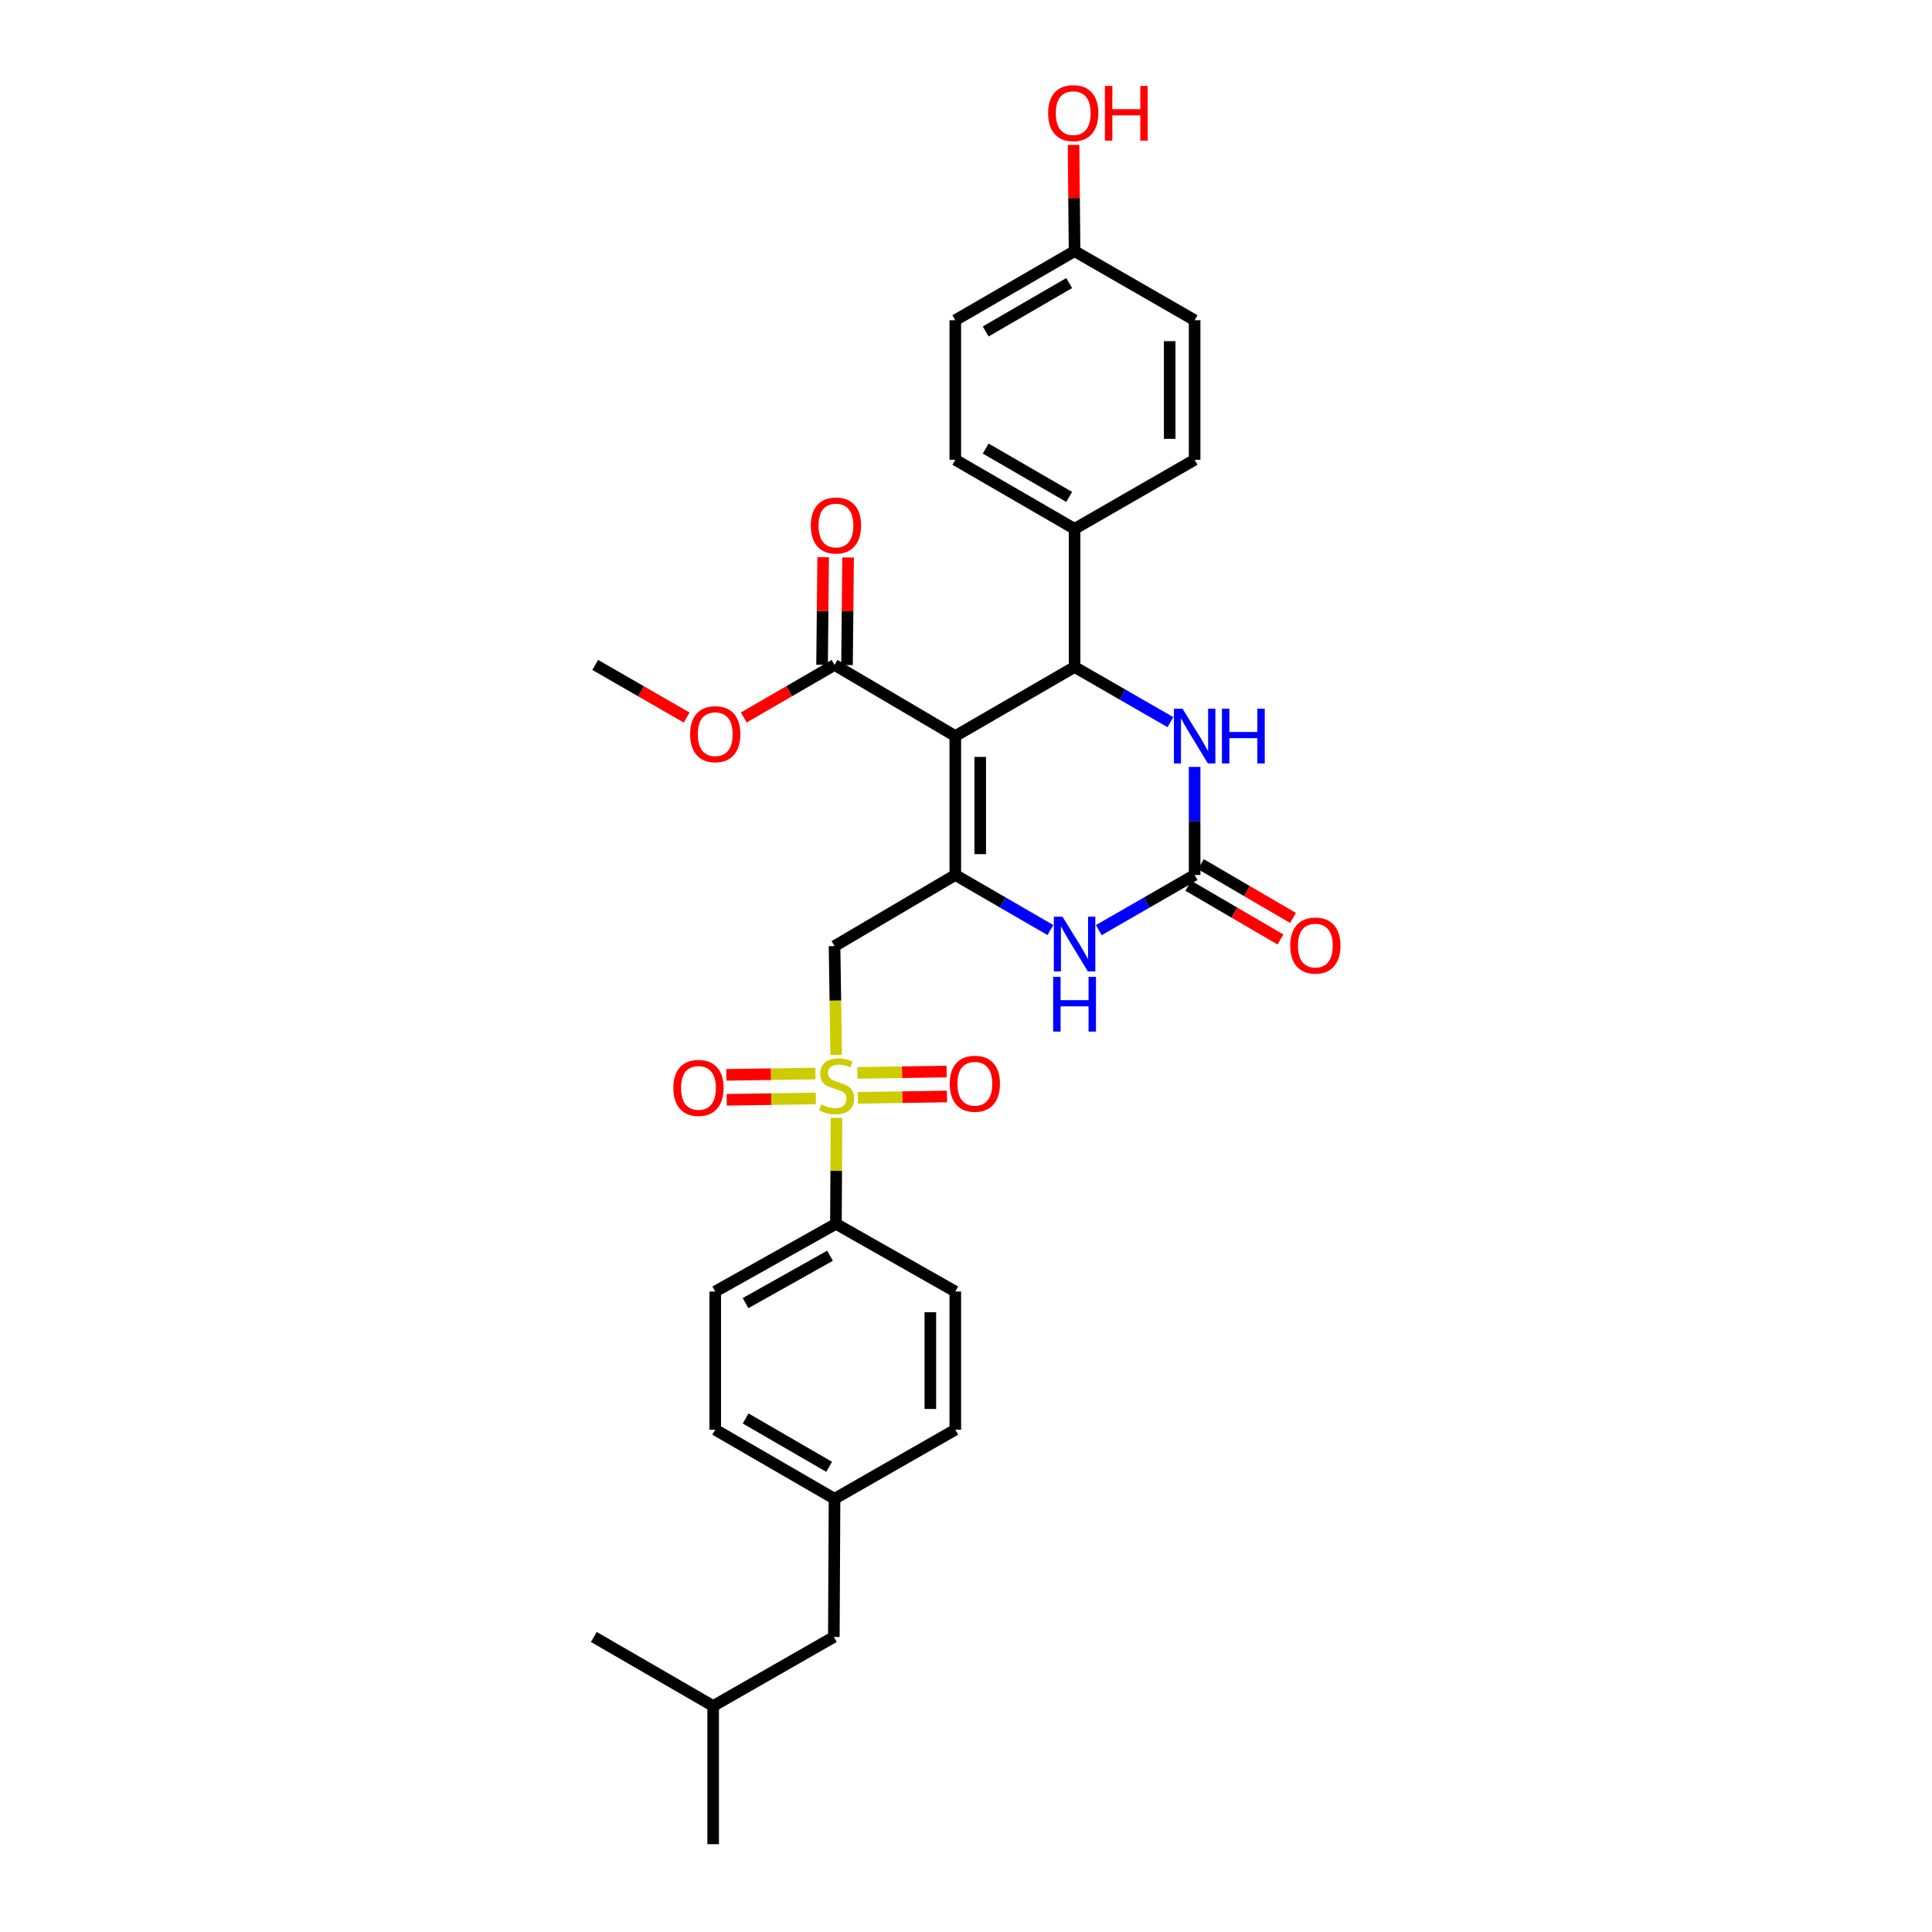 <?xml version='1.0' encoding='iso-8859-1'?>
<svg version='1.1' baseProfile='full'
              xmlns='http://www.w3.org/2000/svg'
                      xmlns:rdkit='http://www.rdkit.org/xml'
                      xmlns:xlink='http://www.w3.org/1999/xlink'
                  xml:space='preserve'
width='1000px' height='1000px' viewBox='0 0 1000 1000'>
<!-- END OF HEADER -->
<rect style='opacity:1.0;fill:#FFFFFF;stroke:none' width='1000' height='1000' x='0' y='0'> </rect>
<path class='bond-0' d='M 494.458,380.989 L 494.458,452.885' style='fill:none;fill-rule:evenodd;stroke:#000000;stroke-width:6px;stroke-linecap:butt;stroke-linejoin:miter;stroke-opacity:1' />
<path class='bond-0' d='M 507.367,391.773 L 507.367,442.101' style='fill:none;fill-rule:evenodd;stroke:#000000;stroke-width:6px;stroke-linecap:butt;stroke-linejoin:miter;stroke-opacity:1' />
<path class='bond-2' d='M 494.458,380.989 L 556.199,345.231' style='fill:none;fill-rule:evenodd;stroke:#000000;stroke-width:6px;stroke-linecap:butt;stroke-linejoin:miter;stroke-opacity:1' />
<path class='bond-7' d='M 494.458,380.989 L 431.956,344.162' style='fill:none;fill-rule:evenodd;stroke:#000000;stroke-width:6px;stroke-linecap:butt;stroke-linejoin:miter;stroke-opacity:1' />
<path class='bond-3' d='M 494.458,452.885 L 431.956,489.704' style='fill:none;fill-rule:evenodd;stroke:#000000;stroke-width:6px;stroke-linecap:butt;stroke-linejoin:miter;stroke-opacity:1' />
<path class='bond-5' d='M 494.458,452.885 L 519.067,467.137' style='fill:none;fill-rule:evenodd;stroke:#000000;stroke-width:6px;stroke-linecap:butt;stroke-linejoin:miter;stroke-opacity:1' />
<path class='bond-5' d='M 519.067,467.137 L 543.675,481.39' style='fill:none;fill-rule:evenodd;stroke:#0000FF;stroke-width:6px;stroke-linecap:butt;stroke-linejoin:miter;stroke-opacity:1' />
<path class='bond-1' d='M 432.806,546.026 L 432.381,517.865' style='fill:none;fill-rule:evenodd;stroke:#CCCC00;stroke-width:6px;stroke-linecap:butt;stroke-linejoin:miter;stroke-opacity:1' />
<path class='bond-1' d='M 432.381,517.865 L 431.956,489.704' style='fill:none;fill-rule:evenodd;stroke:#000000;stroke-width:6px;stroke-linecap:butt;stroke-linejoin:miter;stroke-opacity:1' />
<path class='bond-8' d='M 432.961,578.62 L 432.821,606.037' style='fill:none;fill-rule:evenodd;stroke:#CCCC00;stroke-width:6px;stroke-linecap:butt;stroke-linejoin:miter;stroke-opacity:1' />
<path class='bond-8' d='M 432.821,606.037 L 432.681,633.454' style='fill:none;fill-rule:evenodd;stroke:#000000;stroke-width:6px;stroke-linecap:butt;stroke-linejoin:miter;stroke-opacity:1' />
<path class='bond-10' d='M 422.083,555.66 L 399.017,556.002' style='fill:none;fill-rule:evenodd;stroke:#CCCC00;stroke-width:6px;stroke-linecap:butt;stroke-linejoin:miter;stroke-opacity:1' />
<path class='bond-10' d='M 399.017,556.002 L 375.951,556.344' style='fill:none;fill-rule:evenodd;stroke:#FF0000;stroke-width:6px;stroke-linecap:butt;stroke-linejoin:miter;stroke-opacity:1' />
<path class='bond-10' d='M 422.274,568.567 L 399.208,568.91' style='fill:none;fill-rule:evenodd;stroke:#CCCC00;stroke-width:6px;stroke-linecap:butt;stroke-linejoin:miter;stroke-opacity:1' />
<path class='bond-10' d='M 399.208,568.91 L 376.143,569.252' style='fill:none;fill-rule:evenodd;stroke:#FF0000;stroke-width:6px;stroke-linecap:butt;stroke-linejoin:miter;stroke-opacity:1' />
<path class='bond-11' d='M 444.013,568.24 L 467.086,567.889' style='fill:none;fill-rule:evenodd;stroke:#CCCC00;stroke-width:6px;stroke-linecap:butt;stroke-linejoin:miter;stroke-opacity:1' />
<path class='bond-11' d='M 467.086,567.889 L 490.159,567.537' style='fill:none;fill-rule:evenodd;stroke:#FF0000;stroke-width:6px;stroke-linecap:butt;stroke-linejoin:miter;stroke-opacity:1' />
<path class='bond-11' d='M 443.817,555.333 L 466.889,554.981' style='fill:none;fill-rule:evenodd;stroke:#CCCC00;stroke-width:6px;stroke-linecap:butt;stroke-linejoin:miter;stroke-opacity:1' />
<path class='bond-11' d='M 466.889,554.981 L 489.962,554.63' style='fill:none;fill-rule:evenodd;stroke:#FF0000;stroke-width:6px;stroke-linecap:butt;stroke-linejoin:miter;stroke-opacity:1' />
<path class='bond-6' d='M 556.199,345.231 L 581.001,359.504' style='fill:none;fill-rule:evenodd;stroke:#000000;stroke-width:6px;stroke-linecap:butt;stroke-linejoin:miter;stroke-opacity:1' />
<path class='bond-6' d='M 581.001,359.504 L 605.802,373.777' style='fill:none;fill-rule:evenodd;stroke:#0000FF;stroke-width:6px;stroke-linecap:butt;stroke-linejoin:miter;stroke-opacity:1' />
<path class='bond-9' d='M 556.199,345.231 L 556.199,273.736' style='fill:none;fill-rule:evenodd;stroke:#000000;stroke-width:6px;stroke-linecap:butt;stroke-linejoin:miter;stroke-opacity:1' />
<path class='bond-4' d='M 618.335,452.885 L 618.335,424.916' style='fill:none;fill-rule:evenodd;stroke:#000000;stroke-width:6px;stroke-linecap:butt;stroke-linejoin:miter;stroke-opacity:1' />
<path class='bond-4' d='M 618.335,424.916 L 618.335,396.946' style='fill:none;fill-rule:evenodd;stroke:#0000FF;stroke-width:6px;stroke-linecap:butt;stroke-linejoin:miter;stroke-opacity:1' />
<path class='bond-12' d='M 615.082,458.46 L 638.921,472.37' style='fill:none;fill-rule:evenodd;stroke:#000000;stroke-width:6px;stroke-linecap:butt;stroke-linejoin:miter;stroke-opacity:1' />
<path class='bond-12' d='M 638.921,472.37 L 662.76,486.28' style='fill:none;fill-rule:evenodd;stroke:#FF0000;stroke-width:6px;stroke-linecap:butt;stroke-linejoin:miter;stroke-opacity:1' />
<path class='bond-12' d='M 621.588,447.31 L 645.427,461.22' style='fill:none;fill-rule:evenodd;stroke:#000000;stroke-width:6px;stroke-linecap:butt;stroke-linejoin:miter;stroke-opacity:1' />
<path class='bond-12' d='M 645.427,461.22 L 669.266,475.13' style='fill:none;fill-rule:evenodd;stroke:#FF0000;stroke-width:6px;stroke-linecap:butt;stroke-linejoin:miter;stroke-opacity:1' />
<path class='bond-31' d='M 618.335,452.885 L 593.533,467.158' style='fill:none;fill-rule:evenodd;stroke:#000000;stroke-width:6px;stroke-linecap:butt;stroke-linejoin:miter;stroke-opacity:1' />
<path class='bond-31' d='M 593.533,467.158 L 568.731,481.431' style='fill:none;fill-rule:evenodd;stroke:#0000FF;stroke-width:6px;stroke-linecap:butt;stroke-linejoin:miter;stroke-opacity:1' />
<path class='bond-13' d='M 438.411,344.227 L 438.69,316.389' style='fill:none;fill-rule:evenodd;stroke:#000000;stroke-width:6px;stroke-linecap:butt;stroke-linejoin:miter;stroke-opacity:1' />
<path class='bond-13' d='M 438.69,316.389 L 438.969,288.552' style='fill:none;fill-rule:evenodd;stroke:#FF0000;stroke-width:6px;stroke-linecap:butt;stroke-linejoin:miter;stroke-opacity:1' />
<path class='bond-13' d='M 425.502,344.097 L 425.781,316.26' style='fill:none;fill-rule:evenodd;stroke:#000000;stroke-width:6px;stroke-linecap:butt;stroke-linejoin:miter;stroke-opacity:1' />
<path class='bond-13' d='M 425.781,316.26 L 426.061,288.423' style='fill:none;fill-rule:evenodd;stroke:#FF0000;stroke-width:6px;stroke-linecap:butt;stroke-linejoin:miter;stroke-opacity:1' />
<path class='bond-18' d='M 431.956,344.162 L 408.474,357.763' style='fill:none;fill-rule:evenodd;stroke:#000000;stroke-width:6px;stroke-linecap:butt;stroke-linejoin:miter;stroke-opacity:1' />
<path class='bond-18' d='M 408.474,357.763 L 384.992,371.364' style='fill:none;fill-rule:evenodd;stroke:#FF0000;stroke-width:6px;stroke-linecap:butt;stroke-linejoin:miter;stroke-opacity:1' />
<path class='bond-14' d='M 432.681,633.454 L 370.208,668.488' style='fill:none;fill-rule:evenodd;stroke:#000000;stroke-width:6px;stroke-linecap:butt;stroke-linejoin:miter;stroke-opacity:1' />
<path class='bond-14' d='M 429.624,649.969 L 385.893,674.492' style='fill:none;fill-rule:evenodd;stroke:#000000;stroke-width:6px;stroke-linecap:butt;stroke-linejoin:miter;stroke-opacity:1' />
<path class='bond-15' d='M 432.681,633.454 L 494.458,668.488' style='fill:none;fill-rule:evenodd;stroke:#000000;stroke-width:6px;stroke-linecap:butt;stroke-linejoin:miter;stroke-opacity:1' />
<path class='bond-16' d='M 556.199,273.736 L 494.458,237.978' style='fill:none;fill-rule:evenodd;stroke:#000000;stroke-width:6px;stroke-linecap:butt;stroke-linejoin:miter;stroke-opacity:1' />
<path class='bond-16' d='M 553.408,257.201 L 510.189,232.171' style='fill:none;fill-rule:evenodd;stroke:#000000;stroke-width:6px;stroke-linecap:butt;stroke-linejoin:miter;stroke-opacity:1' />
<path class='bond-17' d='M 556.199,273.736 L 618.335,237.978' style='fill:none;fill-rule:evenodd;stroke:#000000;stroke-width:6px;stroke-linecap:butt;stroke-linejoin:miter;stroke-opacity:1' />
<path class='bond-21' d='M 370.208,668.488 L 370.208,740.004' style='fill:none;fill-rule:evenodd;stroke:#000000;stroke-width:6px;stroke-linecap:butt;stroke-linejoin:miter;stroke-opacity:1' />
<path class='bond-22' d='M 494.458,668.488 L 494.458,740.004' style='fill:none;fill-rule:evenodd;stroke:#000000;stroke-width:6px;stroke-linecap:butt;stroke-linejoin:miter;stroke-opacity:1' />
<path class='bond-22' d='M 481.549,679.215 L 481.549,729.277' style='fill:none;fill-rule:evenodd;stroke:#000000;stroke-width:6px;stroke-linecap:butt;stroke-linejoin:miter;stroke-opacity:1' />
<path class='bond-24' d='M 494.458,237.978 L 494.458,165.752' style='fill:none;fill-rule:evenodd;stroke:#000000;stroke-width:6px;stroke-linecap:butt;stroke-linejoin:miter;stroke-opacity:1' />
<path class='bond-23' d='M 618.335,237.978 L 618.335,165.752' style='fill:none;fill-rule:evenodd;stroke:#000000;stroke-width:6px;stroke-linecap:butt;stroke-linejoin:miter;stroke-opacity:1' />
<path class='bond-23' d='M 605.426,227.144 L 605.426,176.586' style='fill:none;fill-rule:evenodd;stroke:#000000;stroke-width:6px;stroke-linecap:butt;stroke-linejoin:miter;stroke-opacity:1' />
<path class='bond-28' d='M 355.416,371.411 L 331.751,357.786' style='fill:none;fill-rule:evenodd;stroke:#FF0000;stroke-width:6px;stroke-linecap:butt;stroke-linejoin:miter;stroke-opacity:1' />
<path class='bond-28' d='M 331.751,357.786 L 308.087,344.162' style='fill:none;fill-rule:evenodd;stroke:#000000;stroke-width:6px;stroke-linecap:butt;stroke-linejoin:miter;stroke-opacity:1' />
<path class='bond-19' d='M 431.956,775.762 L 494.458,740.004' style='fill:none;fill-rule:evenodd;stroke:#000000;stroke-width:6px;stroke-linecap:butt;stroke-linejoin:miter;stroke-opacity:1' />
<path class='bond-25' d='M 431.956,775.762 L 431.591,847.293' style='fill:none;fill-rule:evenodd;stroke:#000000;stroke-width:6px;stroke-linecap:butt;stroke-linejoin:miter;stroke-opacity:1' />
<path class='bond-33' d='M 431.956,775.762 L 370.208,740.004' style='fill:none;fill-rule:evenodd;stroke:#000000;stroke-width:6px;stroke-linecap:butt;stroke-linejoin:miter;stroke-opacity:1' />
<path class='bond-33' d='M 429.163,759.227 L 385.94,734.197' style='fill:none;fill-rule:evenodd;stroke:#000000;stroke-width:6px;stroke-linecap:butt;stroke-linejoin:miter;stroke-opacity:1' />
<path class='bond-20' d='M 556.199,129.986 L 618.335,165.752' style='fill:none;fill-rule:evenodd;stroke:#000000;stroke-width:6px;stroke-linecap:butt;stroke-linejoin:miter;stroke-opacity:1' />
<path class='bond-26' d='M 556.199,129.986 L 555.932,102.502' style='fill:none;fill-rule:evenodd;stroke:#000000;stroke-width:6px;stroke-linecap:butt;stroke-linejoin:miter;stroke-opacity:1' />
<path class='bond-26' d='M 555.932,102.502 L 555.664,75.018' style='fill:none;fill-rule:evenodd;stroke:#FF0000;stroke-width:6px;stroke-linecap:butt;stroke-linejoin:miter;stroke-opacity:1' />
<path class='bond-32' d='M 556.199,129.986 L 494.458,165.752' style='fill:none;fill-rule:evenodd;stroke:#000000;stroke-width:6px;stroke-linecap:butt;stroke-linejoin:miter;stroke-opacity:1' />
<path class='bond-32' d='M 553.409,146.521 L 510.19,171.557' style='fill:none;fill-rule:evenodd;stroke:#000000;stroke-width:6px;stroke-linecap:butt;stroke-linejoin:miter;stroke-opacity:1' />
<path class='bond-27' d='M 431.591,847.293 L 369.132,883.029' style='fill:none;fill-rule:evenodd;stroke:#000000;stroke-width:6px;stroke-linecap:butt;stroke-linejoin:miter;stroke-opacity:1' />
<path class='bond-29' d='M 369.132,883.029 L 369.132,954.545' style='fill:none;fill-rule:evenodd;stroke:#000000;stroke-width:6px;stroke-linecap:butt;stroke-linejoin:miter;stroke-opacity:1' />
<path class='bond-30' d='M 369.132,883.029 L 307.363,847.293' style='fill:none;fill-rule:evenodd;stroke:#000000;stroke-width:6px;stroke-linecap:butt;stroke-linejoin:miter;stroke-opacity:1' />
<path  class='atom-2' d='M 425.047 571.672
Q 425.367 571.792, 426.687 572.352
Q 428.007 572.912, 429.447 573.272
Q 430.927 573.592, 432.367 573.592
Q 435.047 573.592, 436.607 572.312
Q 438.167 570.992, 438.167 568.712
Q 438.167 567.152, 437.367 566.192
Q 436.607 565.232, 435.407 564.712
Q 434.207 564.192, 432.207 563.592
Q 429.687 562.832, 428.167 562.112
Q 426.687 561.392, 425.607 559.872
Q 424.567 558.352, 424.567 555.792
Q 424.567 552.232, 426.967 550.032
Q 429.407 547.832, 434.207 547.832
Q 437.487 547.832, 441.207 549.392
L 440.287 552.472
Q 436.887 551.072, 434.327 551.072
Q 431.567 551.072, 430.047 552.232
Q 428.527 553.352, 428.567 555.312
Q 428.567 556.832, 429.327 557.752
Q 430.127 558.672, 431.247 559.192
Q 432.407 559.712, 434.327 560.312
Q 436.887 561.112, 438.407 561.912
Q 439.927 562.712, 441.007 564.352
Q 442.127 565.952, 442.127 568.712
Q 442.127 572.632, 439.487 574.752
Q 436.887 576.832, 432.527 576.832
Q 430.007 576.832, 428.087 576.272
Q 426.207 575.752, 423.967 574.832
L 425.047 571.672
' fill='#CCCC00'/>
<path  class='atom-6' d='M 549.939 474.483
L 559.219 489.483
Q 560.139 490.963, 561.619 493.643
Q 563.099 496.323, 563.179 496.483
L 563.179 474.483
L 566.939 474.483
L 566.939 502.803
L 563.059 502.803
L 553.099 486.403
Q 551.939 484.483, 550.699 482.283
Q 549.499 480.083, 549.139 479.403
L 549.139 502.803
L 545.459 502.803
L 545.459 474.483
L 549.939 474.483
' fill='#0000FF'/>
<path  class='atom-6' d='M 545.119 505.635
L 548.959 505.635
L 548.959 517.675
L 563.439 517.675
L 563.439 505.635
L 567.279 505.635
L 567.279 533.955
L 563.439 533.955
L 563.439 520.875
L 548.959 520.875
L 548.959 533.955
L 545.119 533.955
L 545.119 505.635
' fill='#0000FF'/>
<path  class='atom-7' d='M 612.075 366.829
L 621.355 381.829
Q 622.275 383.309, 623.755 385.989
Q 625.235 388.669, 625.315 388.829
L 625.315 366.829
L 629.075 366.829
L 629.075 395.149
L 625.195 395.149
L 615.235 378.749
Q 614.075 376.829, 612.835 374.629
Q 611.635 372.429, 611.275 371.749
L 611.275 395.149
L 607.595 395.149
L 607.595 366.829
L 612.075 366.829
' fill='#0000FF'/>
<path  class='atom-7' d='M 632.475 366.829
L 636.315 366.829
L 636.315 378.869
L 650.795 378.869
L 650.795 366.829
L 654.635 366.829
L 654.635 395.149
L 650.795 395.149
L 650.795 382.069
L 636.315 382.069
L 636.315 395.149
L 632.475 395.149
L 632.475 366.829
' fill='#0000FF'/>
<path  class='atom-11' d='M 348.53 563.094
Q 348.53 556.294, 351.89 552.494
Q 355.25 548.694, 361.53 548.694
Q 367.81 548.694, 371.17 552.494
Q 374.53 556.294, 374.53 563.094
Q 374.53 569.974, 371.13 573.894
Q 367.73 577.774, 361.53 577.774
Q 355.29 577.774, 351.89 573.894
Q 348.53 570.014, 348.53 563.094
M 361.53 574.574
Q 365.85 574.574, 368.17 571.694
Q 370.53 568.774, 370.53 563.094
Q 370.53 557.534, 368.17 554.734
Q 365.85 551.894, 361.53 551.894
Q 357.21 551.894, 354.85 554.694
Q 352.53 557.494, 352.53 563.094
Q 352.53 568.814, 354.85 571.694
Q 357.21 574.574, 361.53 574.574
' fill='#FF0000'/>
<path  class='atom-12' d='M 491.577 560.942
Q 491.577 554.142, 494.937 550.342
Q 498.297 546.542, 504.577 546.542
Q 510.857 546.542, 514.217 550.342
Q 517.577 554.142, 517.577 560.942
Q 517.577 567.822, 514.177 571.742
Q 510.777 575.622, 504.577 575.622
Q 498.337 575.622, 494.937 571.742
Q 491.577 567.862, 491.577 560.942
M 504.577 572.422
Q 508.897 572.422, 511.217 569.542
Q 513.577 566.622, 513.577 560.942
Q 513.577 555.382, 511.217 552.582
Q 508.897 549.742, 504.577 549.742
Q 500.257 549.742, 497.897 552.542
Q 495.577 555.342, 495.577 560.942
Q 495.577 566.662, 497.897 569.542
Q 500.257 572.422, 504.577 572.422
' fill='#FF0000'/>
<path  class='atom-13' d='M 667.822 489.426
Q 667.822 482.626, 671.182 478.826
Q 674.542 475.026, 680.822 475.026
Q 687.102 475.026, 690.462 478.826
Q 693.822 482.626, 693.822 489.426
Q 693.822 496.306, 690.422 500.226
Q 687.022 504.106, 680.822 504.106
Q 674.582 504.106, 671.182 500.226
Q 667.822 496.346, 667.822 489.426
M 680.822 500.906
Q 685.142 500.906, 687.462 498.026
Q 689.822 495.106, 689.822 489.426
Q 689.822 483.866, 687.462 481.066
Q 685.142 478.226, 680.822 478.226
Q 676.502 478.226, 674.142 481.026
Q 671.822 483.826, 671.822 489.426
Q 671.822 495.146, 674.142 498.026
Q 676.502 500.906, 680.822 500.906
' fill='#FF0000'/>
<path  class='atom-14' d='M 419.681 272.001
Q 419.681 265.201, 423.041 261.401
Q 426.401 257.601, 432.681 257.601
Q 438.961 257.601, 442.321 261.401
Q 445.681 265.201, 445.681 272.001
Q 445.681 278.881, 442.281 282.801
Q 438.881 286.681, 432.681 286.681
Q 426.441 286.681, 423.041 282.801
Q 419.681 278.921, 419.681 272.001
M 432.681 283.481
Q 437.001 283.481, 439.321 280.601
Q 441.681 277.681, 441.681 272.001
Q 441.681 266.441, 439.321 263.641
Q 437.001 260.801, 432.681 260.801
Q 428.361 260.801, 426.001 263.601
Q 423.681 266.401, 423.681 272.001
Q 423.681 277.721, 426.001 280.601
Q 428.361 283.481, 432.681 283.481
' fill='#FF0000'/>
<path  class='atom-19' d='M 357.208 380.007
Q 357.208 373.207, 360.568 369.407
Q 363.928 365.607, 370.208 365.607
Q 376.488 365.607, 379.848 369.407
Q 383.208 373.207, 383.208 380.007
Q 383.208 386.887, 379.808 390.807
Q 376.408 394.687, 370.208 394.687
Q 363.968 394.687, 360.568 390.807
Q 357.208 386.927, 357.208 380.007
M 370.208 391.487
Q 374.528 391.487, 376.848 388.607
Q 379.208 385.687, 379.208 380.007
Q 379.208 374.447, 376.848 371.647
Q 374.528 368.807, 370.208 368.807
Q 365.888 368.807, 363.528 371.607
Q 361.208 374.407, 361.208 380.007
Q 361.208 385.727, 363.528 388.607
Q 365.888 391.487, 370.208 391.487
' fill='#FF0000'/>
<path  class='atom-27' d='M 542.503 58.55
Q 542.503 51.75, 545.863 47.95
Q 549.223 44.15, 555.503 44.15
Q 561.783 44.15, 565.143 47.95
Q 568.503 51.75, 568.503 58.55
Q 568.503 65.43, 565.103 69.35
Q 561.703 73.23, 555.503 73.23
Q 549.263 73.23, 545.863 69.35
Q 542.503 65.47, 542.503 58.55
M 555.503 70.03
Q 559.823 70.03, 562.143 67.15
Q 564.503 64.23, 564.503 58.55
Q 564.503 52.99, 562.143 50.19
Q 559.823 47.35, 555.503 47.35
Q 551.183 47.35, 548.823 50.15
Q 546.503 52.95, 546.503 58.55
Q 546.503 64.27, 548.823 67.15
Q 551.183 70.03, 555.503 70.03
' fill='#FF0000'/>
<path  class='atom-27' d='M 571.903 44.47
L 575.743 44.47
L 575.743 56.51
L 590.223 56.51
L 590.223 44.47
L 594.063 44.47
L 594.063 72.79
L 590.223 72.79
L 590.223 59.71
L 575.743 59.71
L 575.743 72.79
L 571.903 72.79
L 571.903 44.47
' fill='#FF0000'/>
</svg>
